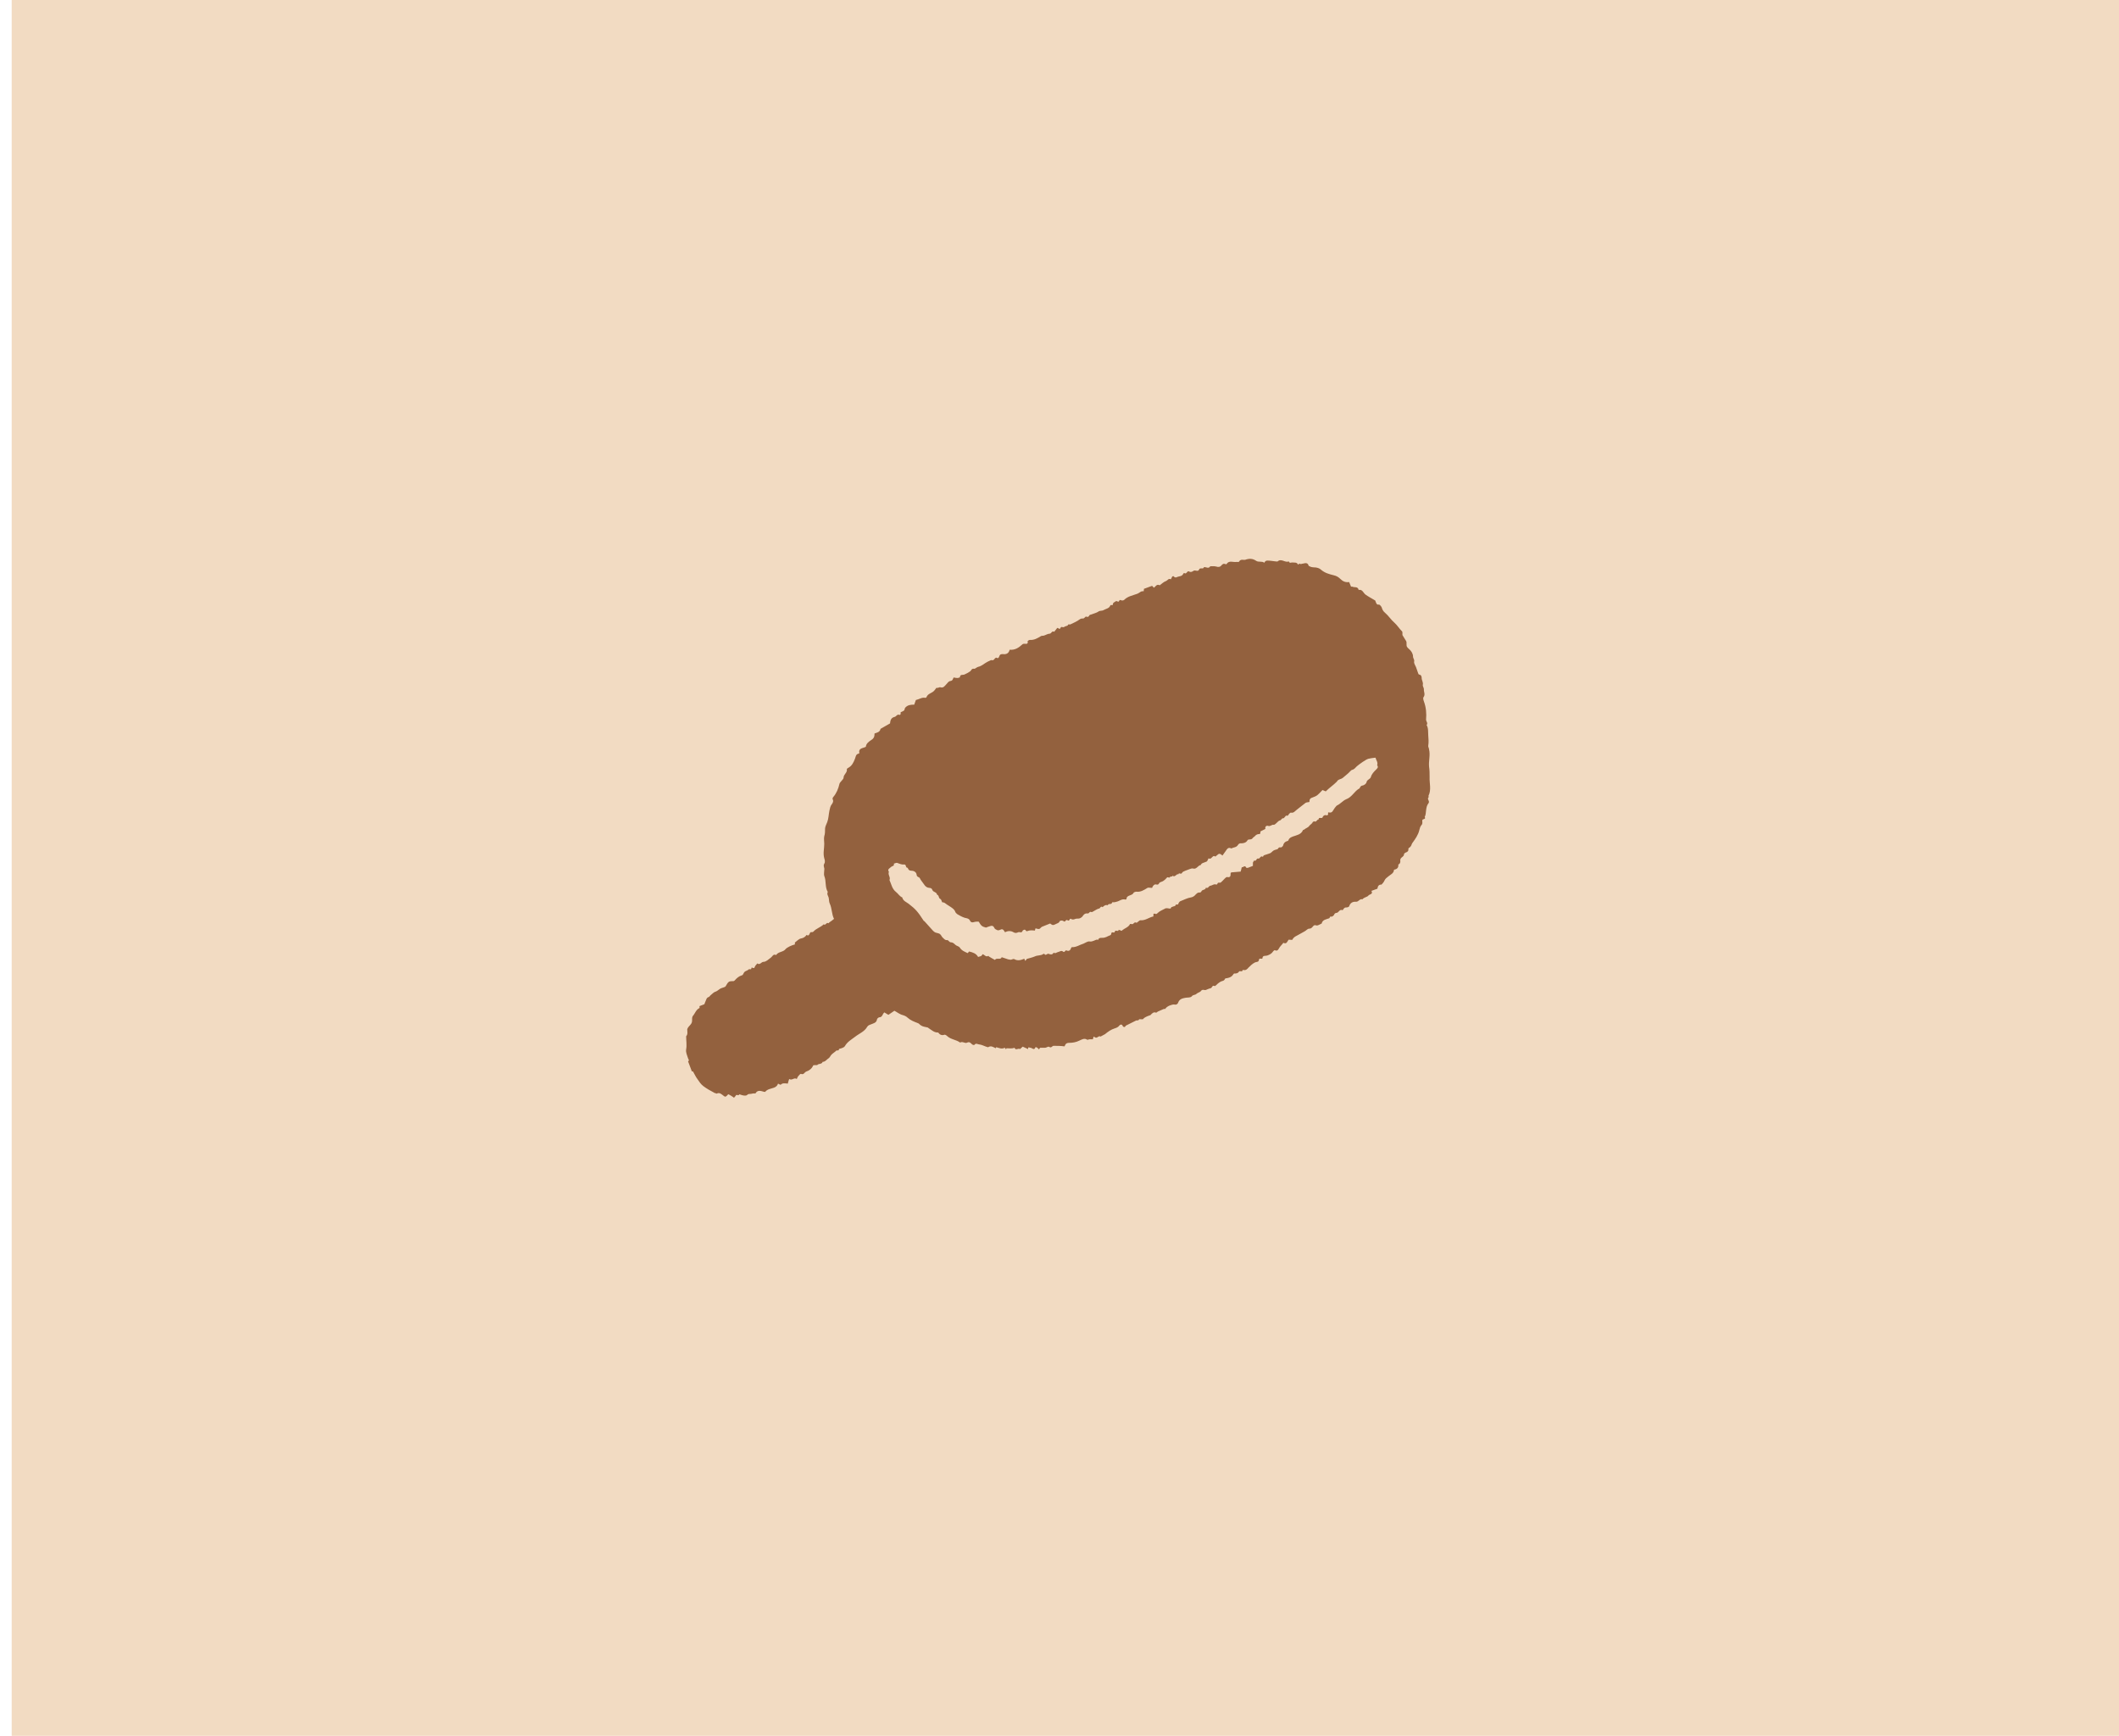 <svg viewBox="0 0 77.95 63.85" xmlns="http://www.w3.org/2000/svg" data-name="Calque 1" id="Calque_1">
  <defs>
    <style>
      .cls-1 {
        fill: #f2dbc2;
      }

      .cls-2 {
        fill: #93613e;
      }
    </style>
  </defs>
  <rect height="83.56" width="85.94" y="-11.35" x=".43" class="cls-1"></rect>
  <path d="M40.65,38.04c.11-.09.22-.17.35-.21.06-.02.13-.04.18-.11.01-.02.09-.07.12.02,0,.02.08.08.11-.01.13-.06.25-.13.38-.19.03-.02.08.02.11-.04.01-.02.09,0,.14-.01.02,0,.03-.03.04-.04.04-.03.09-.05.13-.07l.11-.04c.06-.06.11-.13.21-.09.01,0,.04-.02.06-.04.08-.03.15-.07.23-.1.02,0,.04.02.06-.02.03-.04.09-.08.14-.1.06-.02.13-.05.18-.04.08.02.13-.03.14-.07.05-.14.17-.16.28-.18.07-.01.18,0,.22-.05.05-.07.12-.04.17-.09.05-.05.14-.06.17-.11.06-.08.13-.01.19-.04.05-.02.11-.05.16-.06.06,0,.06-.13.15-.08.02.01.08-.05.12-.09.03-.02.06-.05.1-.07.05-.03.13-.02.16-.1,0-.02.05-.03.08-.03.11-.02.18-.06.23-.14.02-.04.04-.03.07-.03.04,0,.11-.02.13-.06.03-.07.14.03.14-.07,0,0,.02,0,.03,0,.09.02.14-.03.19-.09.07-.07.14-.14.24-.19.05-.02.13-.01.14-.08,0-.11.13-.02.13-.07.01-.12.11-.08.17-.1.09-.03.17-.07.22-.15.01-.02.05-.05.06-.05.11.05.13-.02.18-.1.04-.06.1-.11.14-.17.12.06.14-.04.19-.11,0-.01.05,0,.08,0,.02,0,.05,0,.06,0,.05-.12.18-.15.27-.21.06-.04.12-.06.18-.1.06-.03.11-.1.17-.1.05,0,.08-.02.11-.05.04-.04.06-.1.15-.07.05.02.13-.04.2-.07.03-.14.16-.15.27-.19.04-.01.02-.09.09-.06.02,0,.07-.03.09-.06.02-.05.05-.08.09-.08.09,0,.11-.15.23-.1.01,0,.04-.07.08-.09.03-.02.07,0,.11-.02.02,0,.04-.02.05-.03.04-.13.13-.18.26-.17.09,0,.13-.12.23-.09.06-.08.18-.08.22-.14.04-.05.18-.04.11-.17l.22-.08q.02-.16.15-.15s.09-.09.11-.15c.03-.07.09-.11.14-.15.08-.07.2-.11.21-.24,0,0,0-.01.01-.01.11-.02.16-.08.15-.19.07-.03.08-.09.07-.16,0-.11.15-.12.14-.23,0-.01.04-.04.06-.05.07-.02.11-.06.1-.14,0-.02.03-.04.05-.05.02-.02.04-.04.05-.06.02-.04.03-.09.06-.12.1-.14.2-.28.24-.45.02-.07.03-.13.08-.19.05-.05.03-.11.03-.17,0-.07.15-.03.09-.13.04-.07.04-.16.05-.24.01-.09.03-.19.08-.25.08-.09-.06-.16.01-.23.01-.01,0-.04,0-.06.11-.22.03-.46.04-.68,0-.13,0-.26-.02-.39-.02-.21.05-.42,0-.63,0-.05-.04-.1-.03-.14.02-.13.01-.25,0-.38-.01-.13.01-.26-.06-.38.06-.07-.02-.13-.02-.2.02-.23,0-.45-.08-.67-.02-.05-.04-.13-.01-.16.07-.1,0-.19.01-.29,0-.05-.05-.11-.04-.16.02-.08-.03-.15-.04-.22,0-.08-.01-.15-.11-.16,0,0-.01-.03-.02-.04l-.08-.23c-.03-.07-.08-.14-.07-.2.02-.08-.04-.12-.04-.19,0-.1-.06-.2-.14-.27-.02-.02-.05-.04-.07-.07-.06-.07,0-.17-.05-.24-.04-.07-.09-.14-.13-.21,0-.02,0-.04,0-.06,0-.03,0-.06-.01-.07-.1-.1-.18-.23-.28-.32-.13-.11-.22-.26-.35-.37-.06-.05-.1-.11-.12-.19-.02-.05-.08-.12-.11-.11-.07.01-.08-.03-.1-.07-.01-.03-.03-.07-.03-.08-.13-.08-.25-.14-.36-.22-.08-.06-.11-.2-.25-.17-.03-.14-.16-.08-.23-.12-.01,0-.04,0-.05,0l-.07-.17c-.13.02-.23-.02-.33-.12-.06-.06-.14-.11-.24-.13-.16-.04-.32-.08-.46-.2-.06-.06-.16-.09-.26-.09-.06,0-.15-.02-.16-.04-.01,0-.03-.01-.04-.02-.03-.12-.12-.1-.2-.08-.05,0-.09.04-.14,0,0,0-.03.03-.05.04-.04-.1-.14-.07-.22-.08-.04,0-.09.04-.12-.04-.14.06-.27-.12-.41,0-.01.01-.05,0-.08,0-.1-.01-.2-.03-.3-.03-.05,0-.09.03-.11.08-.09-.07-.21-.01-.3-.07-.13-.09-.26-.09-.4-.04-.04.01-.08,0-.12,0-.03,0-.08.02-.09.04-.03.07-.08.03-.12.04-.12.02-.27-.07-.36.08,0,0-.03.01-.04,0-.07-.03-.11,0-.16.06-.03.04-.1.06-.18.03-.07-.02-.15-.01-.22-.01-.06.1-.14.03-.21.03,0,0-.02,0-.02,0-.02.1-.15,0-.18.09-.04.1-.14,0-.21.05-.04.03-.1.06-.16.02-.07-.04-.09.12-.17.06,0,0-.03,0-.04.02-.04.11-.16.09-.24.13-.05.03-.09,0-.13-.04l-.04.02s-.03.07-.05.1c-.08-.05-.12.04-.17.06-.09.03-.16.1-.24.16-.1-.06-.15.04-.21.09-.03-.03-.05-.05-.07-.07l-.3.11s0,.06-.01.09c-.1-.02-.15.06-.23.09-.16.06-.35.09-.48.22-.02.02-.05.03-.08.03-.04,0-.08-.05-.11.01-.03.08-.08-.02-.13.02-.03.03-.1.04-.1.1,0,.08-.08,0-.1.06-.04.1-.15.11-.24.16-.06.04-.14.01-.2.06-.06.04-.14.06-.22.09-.04.02-.1.02-.11.05-.03.06-.06.06-.12.04-.03,0-.07.08-.11.07-.05,0-.07,0-.12.03-.1.08-.23.13-.35.19-.03.01-.07-.03-.09.03-.02.03-.1.03-.13.06-.05.04-.11-.04-.14.04-.03.08-.09-.02-.12,0-.04.05-.08.1-.11.14-.09-.05-.1.07-.17.07-.07,0-.14.05-.21.07-.03.01-.08,0-.11.02-.13.08-.25.15-.41.14-.03,0-.08.04-.08.05.03.1-.05.1-.1.09-.05,0-.07,0-.1.03-.12.11-.26.21-.46.19-.03.13-.12.18-.25.16-.07,0-.11.01-.13.08-.02.06-.05.09-.11.05-.01,0-.05.02-.06.04-.03.05-.07.07-.13.05l-.13.06c-.12.06-.21.16-.35.19-.05.01-.11.08-.15.07-.09-.02-.1.07-.15.1-.06.04-.13.08-.2.11-.06.03-.16-.02-.17.1,0,.01-.06.03-.09.03-.05,0-.09-.01-.14-.02-.03.05-.03.12-.12.13-.07.01-.1.07-.14.11-.06.06-.11.16-.23.12-.04-.01-.09.04-.14.02-.01,0-.05.07-.08.1-.08.1-.25.11-.29.25,0,0-.03.02-.04.02-.12-.03-.22.05-.35.08-.02.05-.04.11-.06.17-.13,0-.24.01-.33.11-.03.04-.02.08-.04.1-.03.03-.09.05-.13.07,0,0,0,.04,0,.06,0,.02-.03.04-.03.04-.1-.05-.13.06-.19.07-.14.03-.16.14-.17.24-.12.07-.24.14-.35.2-.02.12-.13.14-.22.17,0,.11-.02.18-.12.24-.09.06-.19.13-.2.25-.11.06-.28.04-.24.24-.11.04-.11.04-.16.2-.05.13-.11.26-.24.33-.02.01-.06.04-.06.05.03.13-.12.19-.12.32,0,.04-.05.08-.08.12-.02.03-.06.06-.07.1-.04.18-.11.35-.23.49-.02.02-.03.06-.02.08.04.07,0,.14-.03.18-.06.07-.07.16-.09.24-.03.14-.03.29-.08.42-.03.08-.08.17-.08.24,0,.1,0,.19-.03.28-.02.09,0,.19,0,.28,0,.18-.05.35,0,.53.02.06.04.15,0,.2-.05.09.02.15,0,.23,0,.07-.02.16,0,.22.08.19.02.41.13.59-.04.08.01.14.03.2.02.07.01.16.04.22.09.19.07.4.16.57-.06.05-.11.09-.16.12-.02.01-.04.05-.05.04-.07-.05-.1.1-.17.04-.11.11-.27.15-.37.26-.05.06-.1,0-.13.05-.03.05-.04.14-.13.08-.05.07-.1.11-.2.13-.08.01-.16.1-.23.15,0,.02,0,.04,0,.07-.07.02-.13.04-.19.07-.05.03-.12.06-.15.1-.09.12-.27.09-.35.22-.11-.05-.13.05-.2.1-.08.06-.17.15-.26.15-.09,0-.13.13-.23.06,0,0-.02.01-.02.02-.03.04-.07.07-.08.12-.03.08-.11-.03-.12.03,0,.08-.07.02-.1.05-.04.04-.1.05-.14.08-.04.03-.05.08-.08.12,0,.01-.03.01-.04.02-.1.03-.18.1-.25.18-.01.01-.03.03-.05.03-.05,0-.12,0-.16.02-.05.03-.08.09-.11.14-.01.02-.02.04-.04.05-.06.03-.13.04-.18.07-.05.03-.1.08-.15.1-.08.02-.13.08-.19.13-.03.02-.05.06-.07.07-.07.02-.09.06-.11.12-.02.05-.04.09-.06.15l-.18.07s.01.07,0,.07c-.13.06-.16.2-.25.3-.01.02-.02.05-.02.07,0,.17,0,.18-.13.32-.02.02-.04.06-.05.09,0,.09.03.18-.04.26,0,.16.03.32,0,.48-.02.12.04.22.07.33.01.03.06.08,0,.11l.14.37s.04,0,.04,0c.06.1.1.2.17.29.06.09.12.18.21.25.13.1.28.18.43.26,0,0,.01,0,.02,0,.01,0,.03.02.04.02.11-.06.18.02.26.08.06.05.08.04.17-.06.04.02.08.04.11.06.04.02.07.05.1.07.03-.04.05-.05.06-.07.02-.08.11.02.13-.05,0,0,.02-.01.03,0,.11.04.21.06.26.02.04-.04.07-.04.11-.04.05,0,.09-.02.14-.02.02,0,.05,0,.06,0,.08-.14.2-.09.31-.06.02,0,.04.01.05,0,.08-.1.21-.11.32-.15.08-.03.13-.08.15-.15.04.02.09.05.1.04.07-.07.15-.05.26-.04.01-.05.03-.11.05-.17.11.07.18-.07.28,0,.02-.04.03-.08.06-.11.02-.03.07-.08.09-.08.1.05.13-.05.19-.08.12-.04.21-.11.26-.22,0-.02.04-.02.07-.02.03,0,.07,0,.08,0,.05-.07.17-.02.2-.12.1,0,.15-.09.23-.14.04-.03.06-.09.1-.13.05-.05.12-.09.17-.14.03-.03.09.02.1-.05,0-.03.09-.03.14-.06.03-.01.06-.03.08-.06.09-.16.24-.24.37-.34.15-.12.35-.19.45-.37.04-.06.09-.07.14-.09.09-.04.2-.05.22-.18,0-.03.06-.08.09-.08.11,0,.11-.12.18-.18.06.04.12.07.15.09.09-.06.15-.1.22-.15.1.05.19.13.31.16.07.02.13.05.17.09.11.1.24.15.37.2.04.01.07.04.1.07.07.05.1.06.25.09.02,0,.04.01.06.03.11.07.21.17.35.16.06.08.13.12.24.08.02,0,.06.02.09.05.14.13.33.13.48.24.09-.06.18.05.26,0,.12-.06.15.09.24.09,0,0,.01,0,.02,0,.06-.09.13-.02.19-.02.08.01.16.05.24.08.03,0,.06.03.08.02.11-.07.19,0,.28.04,0-.02.02-.04.02-.04.1.03.21.08.31.02.02.02.03.04.05.06,0-.02.01-.04.02-.04.1,0,.2.02.29-.02.04.12.14,0,.2.05,0,0,.05-.04.1-.09.05.02.13.06.2.09,0,0,0-.04,0-.06.03,0,.06,0,.08.01.07,0,.14.12.19-.02,0,0,.04,0,.05.01.03.02.05.04.08.07.02-.02.03-.06.05-.06.06,0,.12,0,.18,0,.05,0,.1-.06.15-.03.07.05.1-.03.15-.04.13,0,.27,0,.41.02.03-.08.06-.13.17-.13.12,0,.25-.02.37-.08.09-.04.19-.11.3-.03.01,0,.05-.02.08-.02.04,0,.07,0,.12,0,.01-.03.02-.06.03-.1.03.01.06.04.09.04.06,0,.1-.08.17-.04,0,0,.02-.02.03-.02ZM40.37,34.56c-.1.01-.17.09-.29.07-.07-.01-.15.05-.22.08-.14.04-.27.14-.43.13-.01,0-.03.02-.03.04-.03.08-.08.12-.17.08-.05-.02-.06.1-.13.04-.06-.05-.12.01-.18.02-.05.01-.1.07-.16.02-.04.09-.13.07-.17.05-.07-.04-.12.09-.17,0,0,0-.03-.01-.04,0-.09.07-.21.04-.31.09-.09.04-.19.06-.29.09-.01,0-.02.02-.03.03-.06.11-.04-.04-.08-.03-.12.05-.24.08-.36.01-.02-.01-.06,0-.08.01-.05.03-.09,0-.14,0-.08-.03-.16-.05-.24-.08-.05.12-.19,0-.25.1-.08-.04-.14-.08-.21-.12-.01,0-.03-.03-.03-.03-.1.06-.14-.05-.22-.06-.02.08-.1.08-.16.1-.07-.13-.2-.17-.33-.2-.01,0-.03.04-.05.06-.11-.05-.22-.09-.29-.2-.04-.06-.12-.06-.17-.11-.04-.04-.09-.09-.17-.09-.05,0-.09-.09-.13-.08-.08.01-.11-.05-.15-.08-.04-.03-.06-.09-.1-.13-.03-.03-.07-.04-.11-.05-.09-.01-.14-.06-.2-.13-.09-.1-.18-.2-.27-.3,0-.01-.03-.01-.03-.02-.22-.34-.3-.43-.56-.63-.08-.06-.2-.1-.23-.23-.1-.04-.15-.14-.23-.2-.15-.12-.17-.29-.24-.44.05-.1-.07-.2-.02-.3-.07-.1.03-.13.08-.18.04-.04.13-.03.1-.12.04-.01.09-.04.12-.03.09.03.17.07.26.06.09-.01.04.13.13.12.02.07.06.11.15.11.08,0,.17.05.18.15,0,.04.03.07.08.09.05.02.03.05.11.15.08.09.12.23.28.24.05,0,.09.02.11.08.03.08.16.07.17.17.08.02.05.12.11.15.07.03.06.14.09.13.08,0,.11.05.16.08.05.03.09.06.14.09.07.05.14.09.17.18.01.03.05.07.08.09.09.05.17.1.27.13.08.02.16.02.2.12.02.04.07.06.13.04.06-.02.12-.02.18-.02.04.05.06.11.11.15.04.04.1.05.16.07.04-.02.09-.03.14-.05.07-.03.13-.02.16.05s.08.07.13.1c.02,0,.05,0,.07-.01.1-.05.13-.04.2.08.1-.05.21-.06.31,0,.06.04.12.03.18,0,.05-.02.13.05.16-.06,0,0,.09-.08.12.01,0,0,.04.02.05.01.09-.04.19-.03.28-.02,0,0,.01-.04.02-.08.04,0,.09.03.13.02.04,0,.07-.06.11-.08.1-.04.2-.08.3-.12.09.07.11.07.21.02.05-.03.11-.03.14-.1,0-.02.05-.03.08-.03.04,0,.1.05.11.04.03-.03.05-.08.1-.05.08.06.07-.09.13-.05.05.04.11.02.16,0,.05-.02.11,0,.16-.02.05-.02.1-.06.12-.1.05-.07.1-.09.18-.08.05,0,.06-.09.13-.05.02.01.07-.03.11-.05.06-.03.11-.07.17-.08.05-.01.06-.11.13-.05.05-.05.11-.1.19-.07.02-.09.15,0,.16-.11.05,0,.11,0,.16-.02.11-.02.2-.12.33-.08,0,0,.04-.01.04-.02,0-.16.21-.11.26-.23.01-.02.07-.04.1-.04.16.02.28-.06.41-.14.03-.02.1,0,.17,0,.02-.04.04-.11.12-.13.04,0,.1.04.14-.04.02-.05.11-.05.16-.09.04-.03.09-.07.12-.11.03-.06.09.03.12-.03.02-.04.09.01.09-.05.1.08.14-.08.22-.05.01-.08.1.02.13-.05.02-.04.07-.06.12-.08.05-.02.11-.04.16-.06.05-.01.08-.04.14-.02.12.03.17-.12.27-.13.03-.08.11-.08.17-.11.03-.01.06-.02.07-.04.02-.03.03-.07.05-.1.11.08.14-.15.25-.06,0,0,.04-.04.07-.06.06-.06.1-.06.19.02.03-.05.07-.09.1-.14.06-.07.09-.19.23-.12.08-.05.18-.03.24-.13.02-.03.05-.07.13-.06.07,0,.17-.02.22-.11.03-.06.14,0,.19-.08.02-.03.05-.04.08-.07.04-.05.09-.08.16-.08.04,0,.04-.01.05-.1.07-.03.12-.06.18-.09-.03-.1.06-.13.1-.11.09.03.13-.06.21-.04.02,0,.06-.03.08-.05.05-.04.09-.1.14-.11.06-.01.06-.09.13-.08.03,0,.09-.11.11-.1.08.03.08-.06.12-.08.01,0,.03-.03.04-.03.11.03.16-.06.23-.11.11-.08.21-.17.32-.25.04-.02.09-.02.14-.03,0-.06,0-.13.1-.16.19-.07.19-.08.38-.28.04.02.08.03.12.05.13-.13.28-.23.41-.36.04-.09.15-.08.22-.14.09-.08.19-.15.27-.24.02-.02.04-.04.06-.05.08-.01.13-.08.18-.13.08-.07.34-.26.43-.28.08-.02.16-.03.26-.04.02.09.1.17.06.28.06.07,0,.12-.04.16-.08.08-.16.16-.19.27-.03.09-.14.09-.16.19-.01.06-.09.12-.17.13-.03,0-.05.04-.07.06-.01.01,0,.03-.02.04-.19.1-.27.32-.49.4-.12.05-.21.17-.34.23-.03.02-.05.06-.08.09-.06.07-.08.21-.23.16,0,0-.02.02-.02.03.03.06-.03.09-.05.08-.08-.03-.14.04-.14.06-.02.09-.16-.02-.15.09-.07,0-.08.12-.17.07,0,0-.04.02-.05.03-.02.06-.09.09-.12.13-.05.08-.14.09-.2.15,0,0-.04,0-.04.02-.07.16-.23.18-.37.23-.07.03-.13.05-.16.13,0,.03-.05.04-.08.05-.07.03-.1.08-.12.15,0,.02-.03.04-.05.06-.04.03-.1-.02-.13.05-.02.04-.11.04-.16.07-.04.02-.07.06-.11.09-.05.03-.11.04-.16.06-.05.02-.12.02-.13.09-.09-.07-.11.08-.17.06-.08-.02-.07.12-.15.07-.02.03-.04.05-.05.08,0,.03,0,.07,0,.12-.06.02-.12.05-.18.07-.02,0-.06.01-.06,0-.06-.12-.12,0-.17-.02-.01.06-.03.11-.04.16-.13.01-.24.02-.35.03,0,.01-.02.02-.02.03,0,.09,0,.17-.13.14-.03,0-.07.04-.1.07-.04.04-.08.09-.13.13-.04.03-.11-.03-.13.06,0,0-.03.02-.03.02-.09-.04-.15.03-.22.04-.07,0-.08.12-.17.07-.01.1-.15.06-.17.15,0,.01-.04.03-.05.03-.09-.01-.13.05-.19.11-.03.03-.08.06-.14.07-.13.02-.26.09-.39.14-.02,0-.04.04-.06.06-.01.02-.01.05-.03.06-.02,0-.05,0-.06,0-.02,0-.02.03-.04.05-.02.01-.04.02-.06.02-.03.01-.06.02-.08.03-.01.01-.02.04-.03.05,0,0-.01,0-.02,0-.06,0-.13-.03-.18,0-.09.05-.2.09-.27.16-.04.04-.05.05-.1.03-.09-.02-.05.05-.06.1-.16.03-.3.16-.48.14-.03,0-.06.04-.08.05-.02.02-.06.05-.07.04-.08-.05-.1.08-.17.05-.02,0-.05-.01-.06,0-.06.12-.19.15-.29.23,0,0,0,.01-.01.02-.04-.01-.08-.03-.12-.04,0,.1-.12-.02-.14.07-.01.08-.12-.03-.13.07,0,.07-.08.07-.13.1-.05.03-.1.04-.13.05-.08.02-.19-.03-.23.09Z" class="cls-2"></path>
</svg>